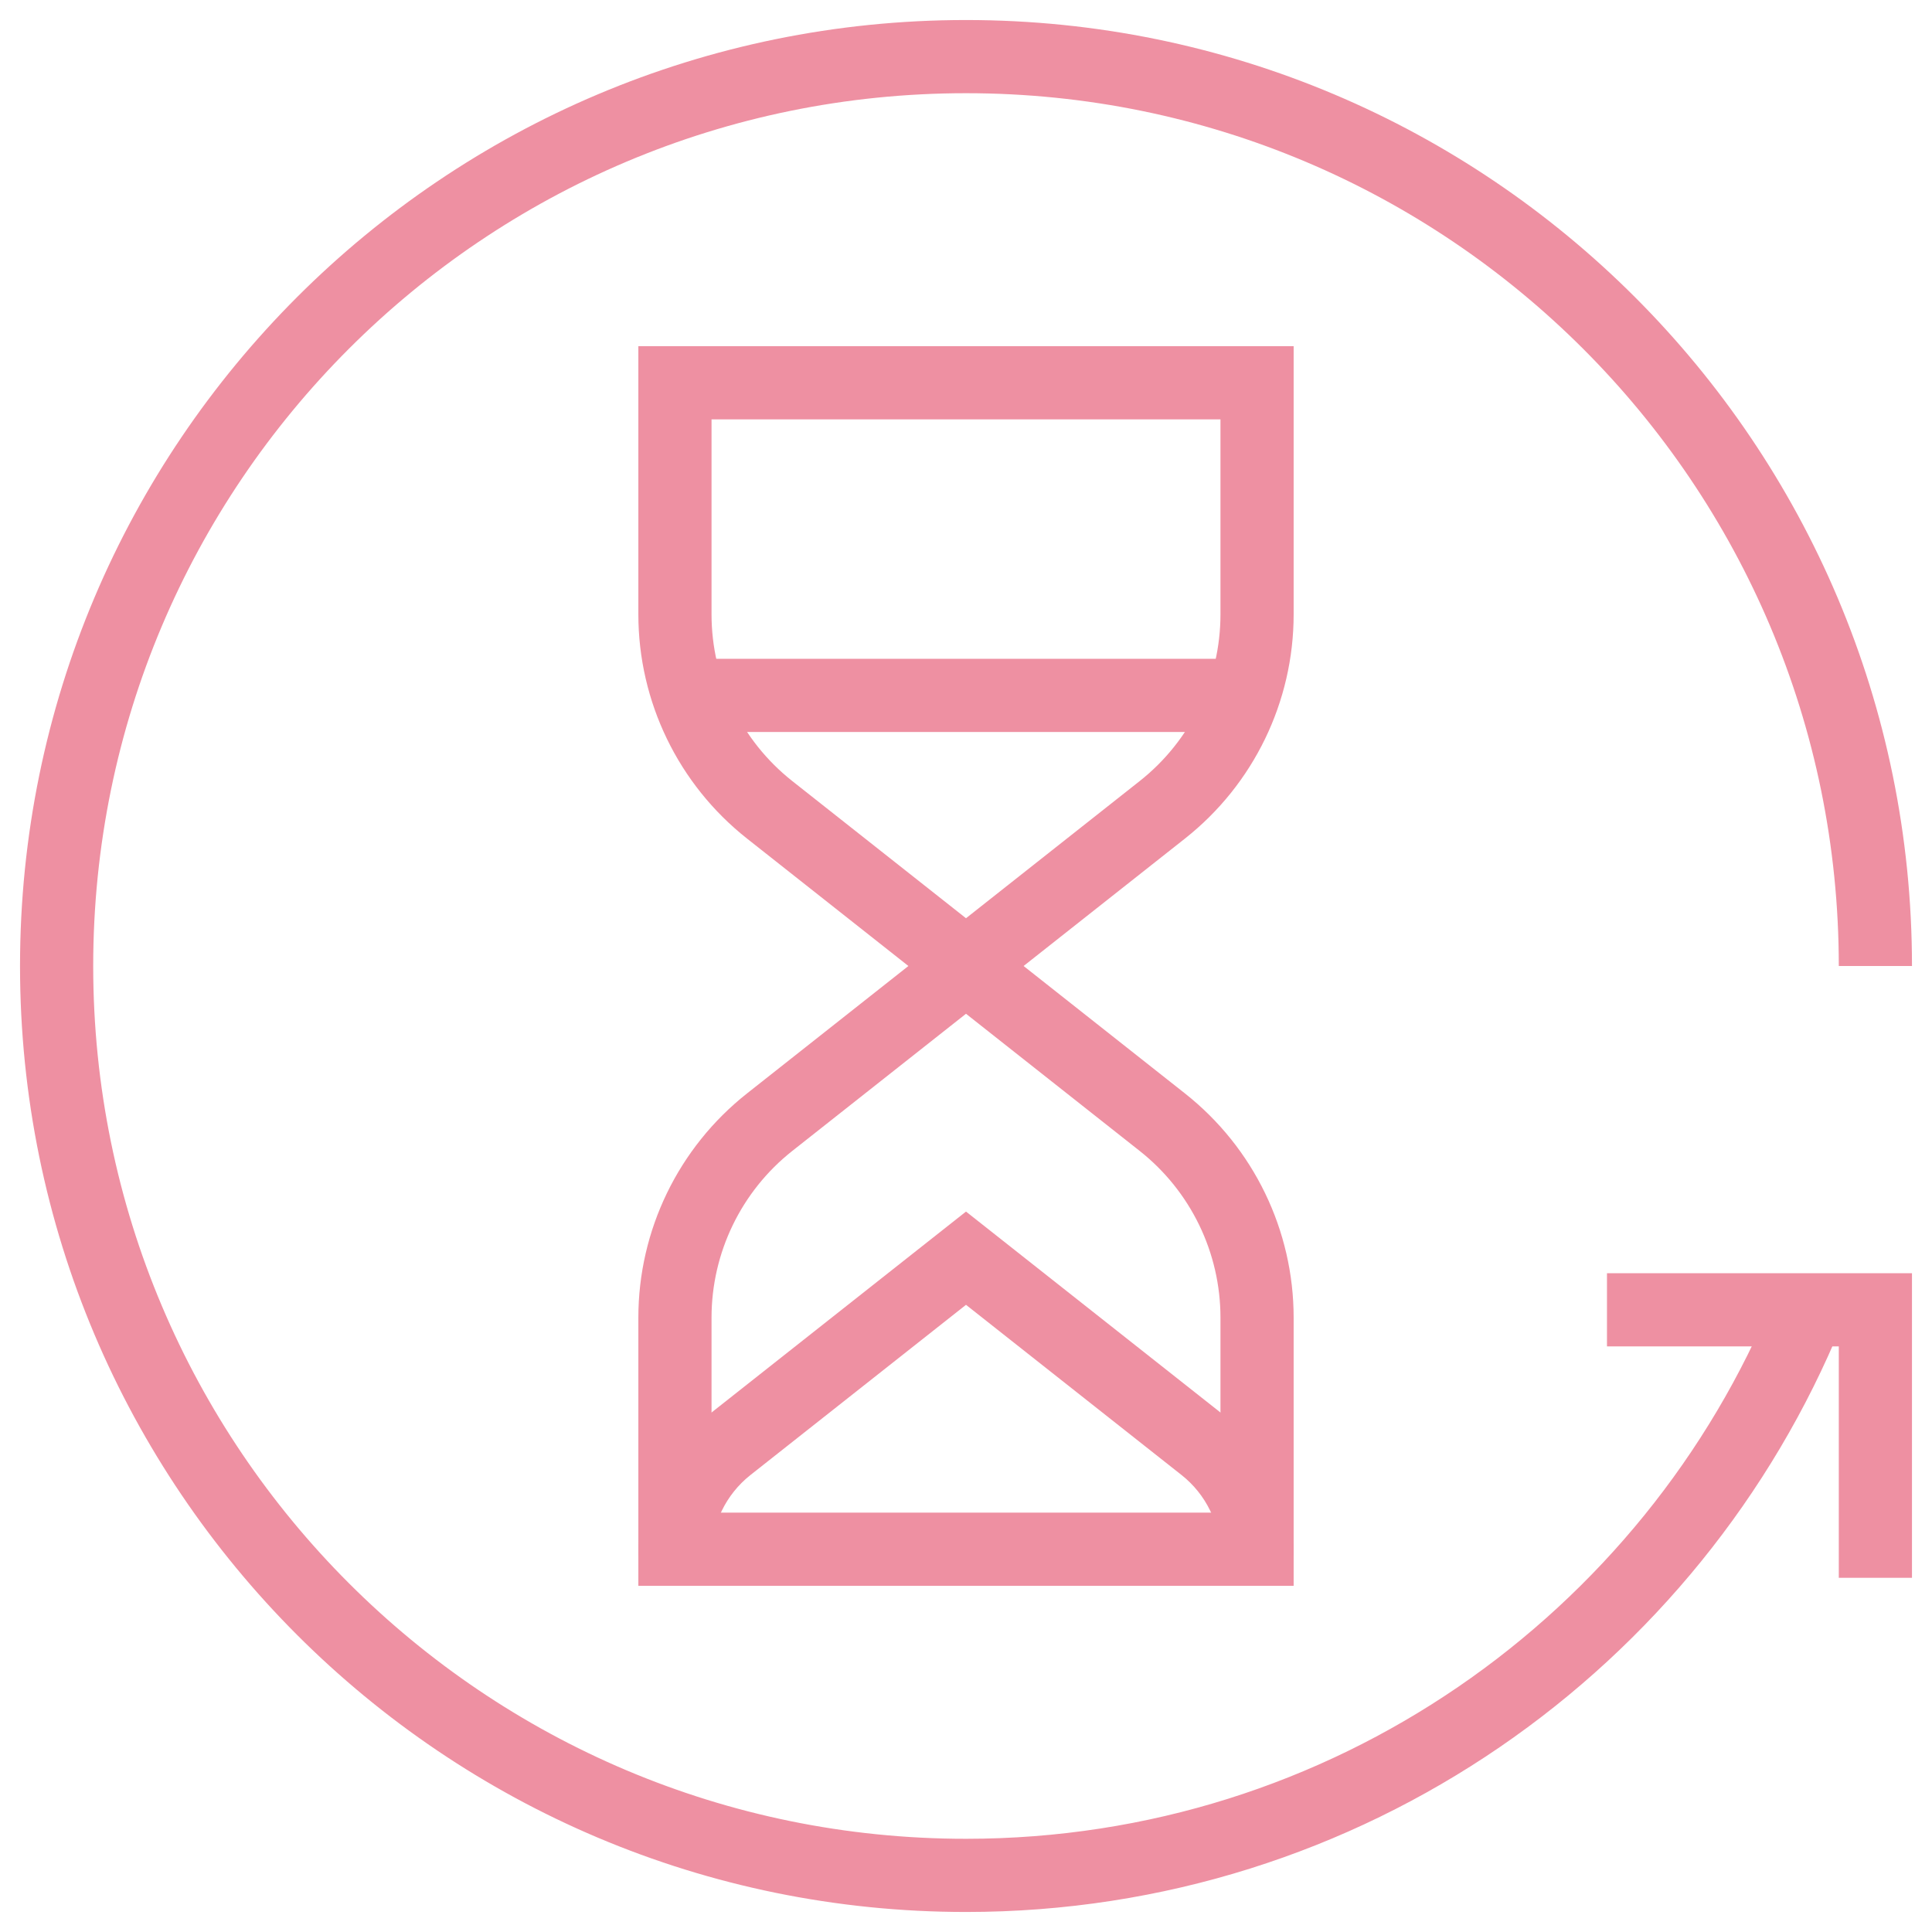 <svg width="66" height="66" viewBox="0 0 66 66" fill="none" xmlns="http://www.w3.org/2000/svg">
<g id="anti-age" clip-path="url(#clip0_1124_146)">
<g id="Group">
<g id="Group_2">
<g id="Group_3">
<g id="Group_4">
<g id="Group_5">
<path id="Vector" d="M54.897 44.745H64.066V53.9" stroke="#EE90A2" stroke-width="2.5" stroke-miterlimit="10"/>
</g>
</g>
</g>
</g>
<path id="Vector_2" d="M61.769 44.745C57.137 56.08 46.001 64.066 33 64.066C15.842 64.066 1.934 50.158 1.934 33C1.934 15.842 15.842 1.934 33 1.934C50.158 1.934 64.066 15.842 64.066 33" stroke="#EE90A2" stroke-width="2.5" stroke-miterlimit="10"/>
<g id="Group_6">
<path id="Vector_3" d="M33 32.961L26.293 27.665C24.25 26.051 23.057 23.59 23.057 20.986V13.076H42.943V20.986C42.943 23.59 41.75 26.051 39.706 27.665L33 32.961Z" stroke="#EE90A2" stroke-width="2.5" stroke-miterlimit="10"/>
<path id="Vector_4" d="M33 33.039L26.293 38.335C24.25 39.949 23.057 42.41 23.057 45.014V52.924H42.943V45.014C42.943 42.41 41.75 39.949 39.706 38.335L33 33.039Z" stroke="#EE90A2" stroke-width="2.5" stroke-miterlimit="10"/>
<path id="Vector_5" d="M42.943 53.134C42.943 51.681 42.278 50.308 41.137 49.407L33 42.982L24.863 49.407C23.723 50.308 23.057 51.681 23.057 53.134" stroke="#EE90A2" stroke-width="2.5" stroke-miterlimit="10"/>
</g>
<path id="Vector_6" d="M23.057 23.756H42.943" stroke="#EE90A2" stroke-width="2.5" stroke-miterlimit="10"/>
</g>
</g>
<defs>
<clipPath id="clip0_1124_146">
<rect width="66" height="66" fill="white"/>
</clipPath>
</defs>
</svg>
